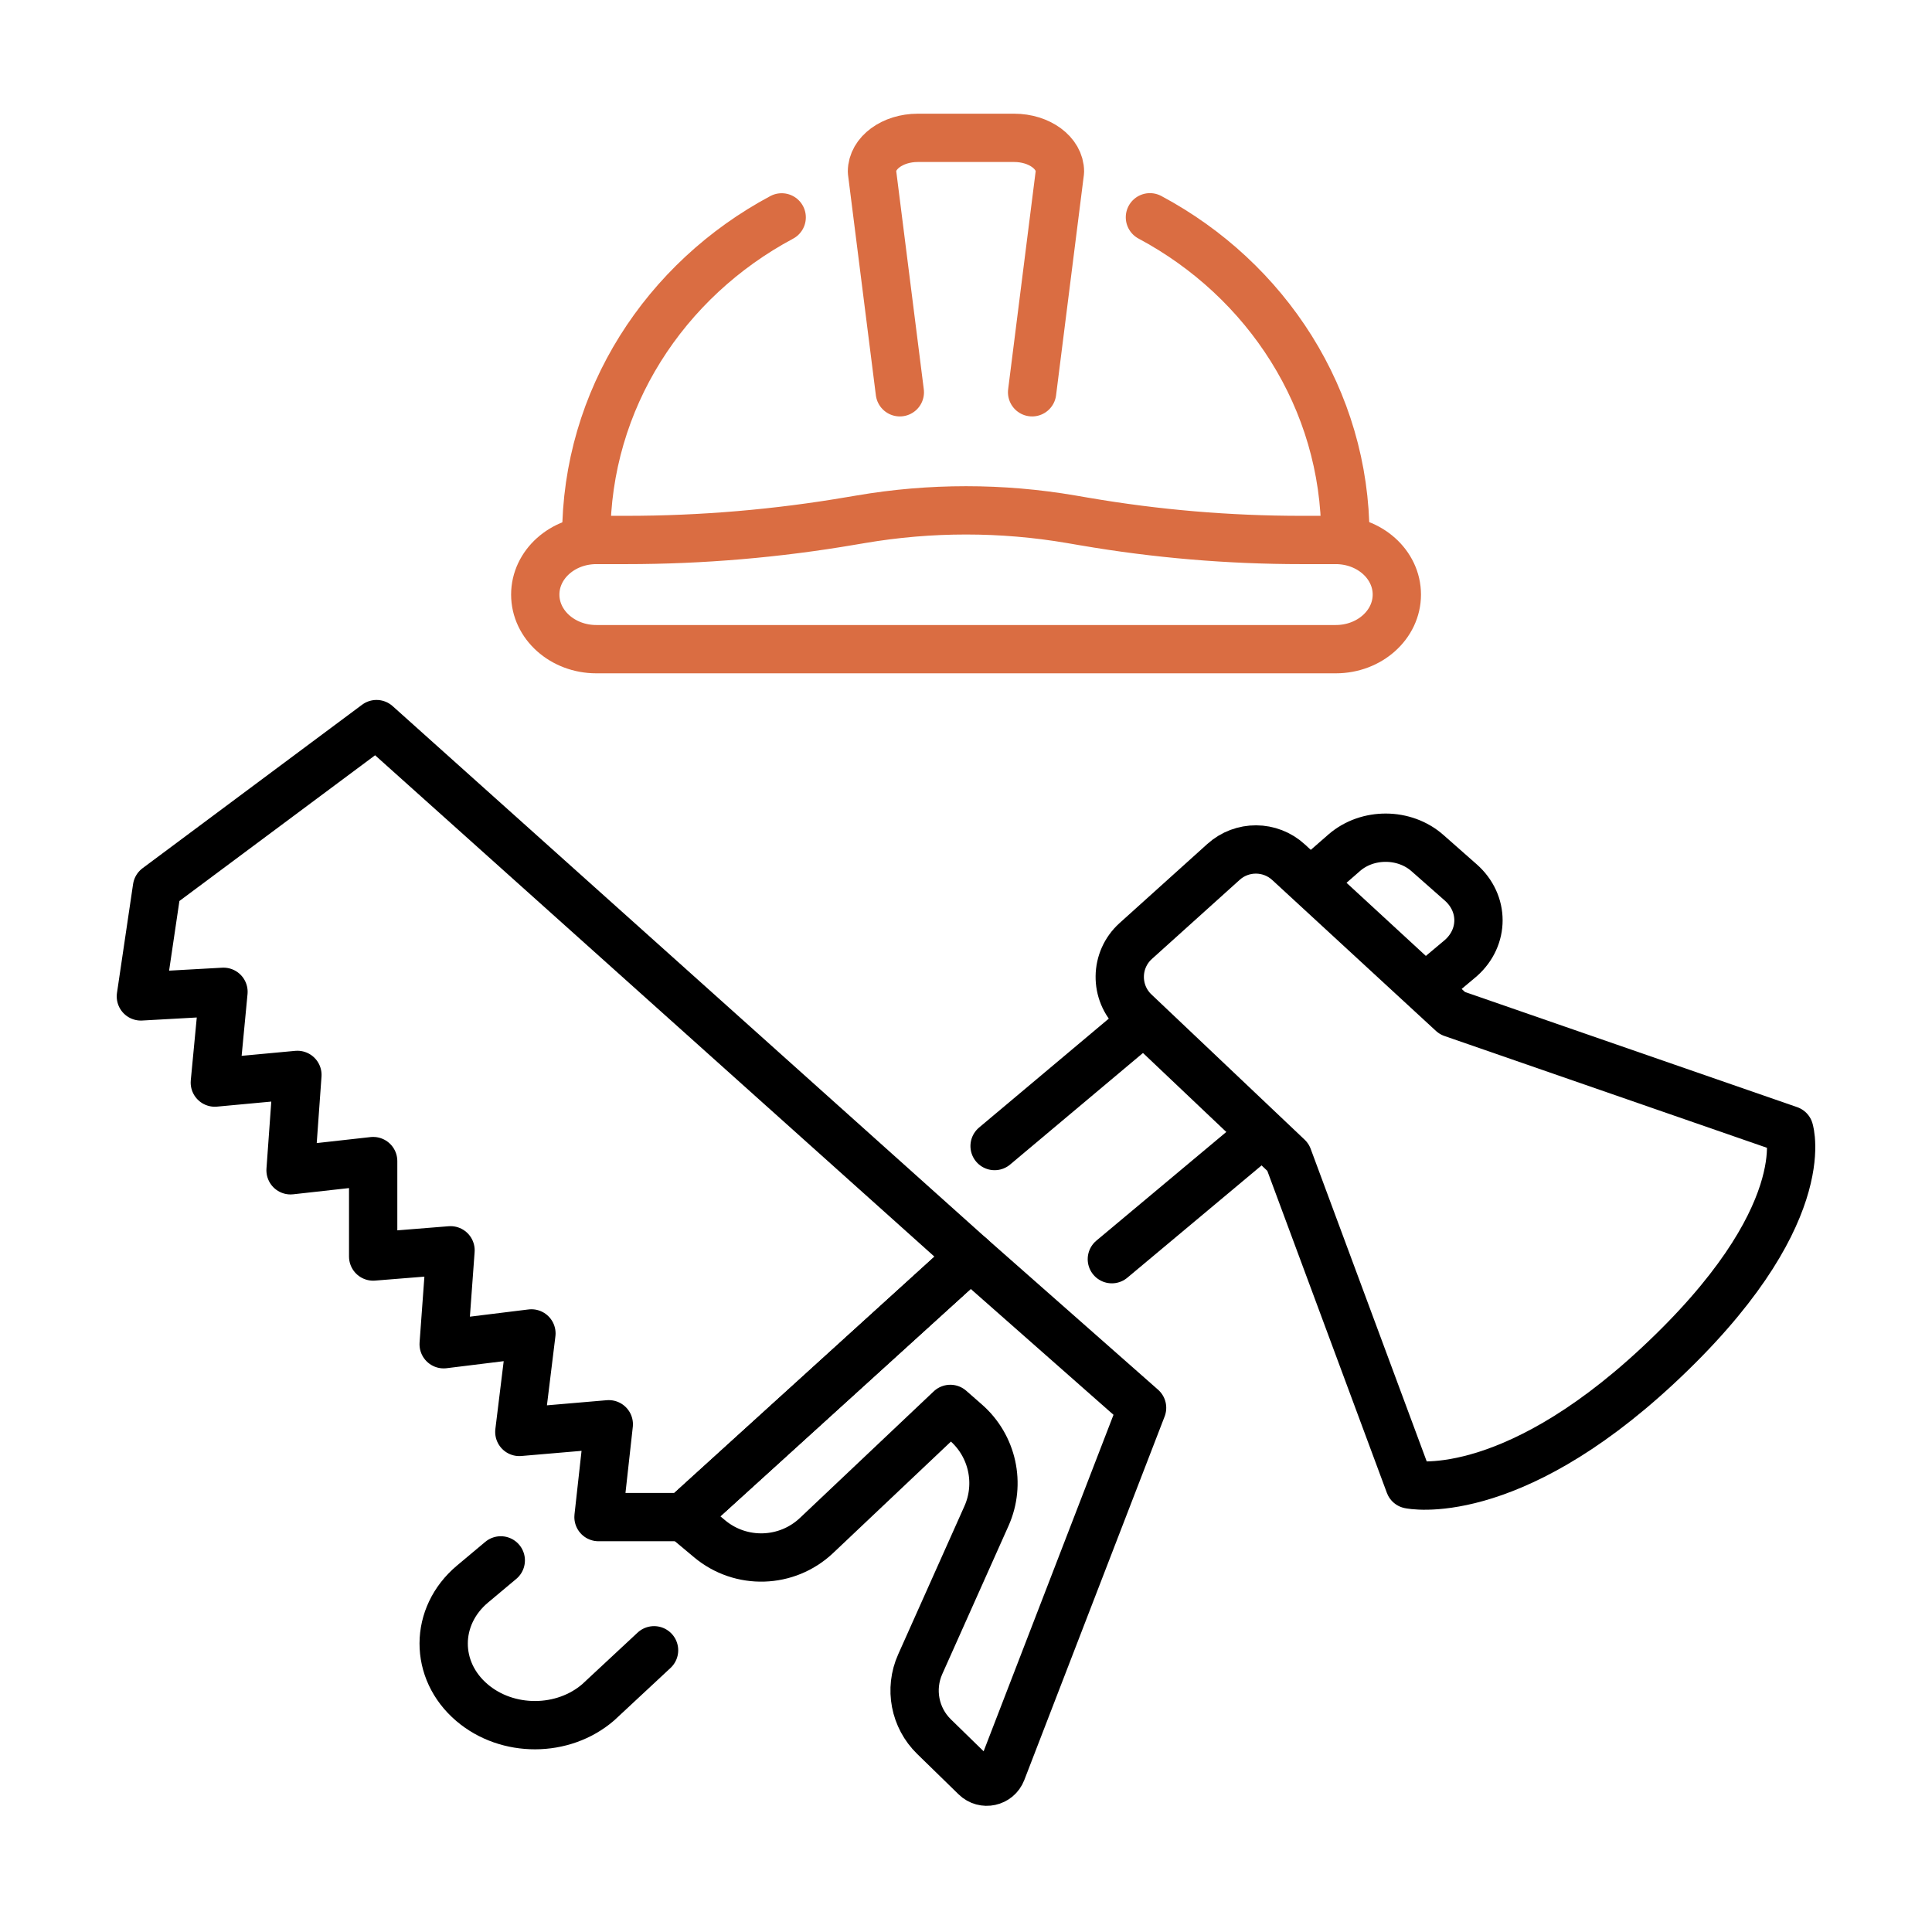<svg width="120" height="120" viewBox="0 0 120 120" fill="none" xmlns="http://www.w3.org/2000/svg">
<path d="M55.89 24.365L54.159 10.66C54.159 9.502 55.433 8.562 57.006 8.562H62.989C64.562 8.562 65.836 9.502 65.836 10.66L64.106 24.365" stroke="#DA6D42" stroke-width="3" stroke-linecap="round" stroke-linejoin="round"/>
<path d="M71.424 13.496C78.666 17.364 83.563 24.791 83.563 33.316" stroke="#DA6D42" stroke-width="3" stroke-linecap="round" stroke-linejoin="round"/>
<path d="M48.552 13.502C41.31 17.37 36.413 24.796 36.413 33.322" stroke="#DA6D42" stroke-width="3" stroke-linecap="round" stroke-linejoin="round"/>
<path d="M67.369 32.395C71.809 33.158 76.321 33.539 80.843 33.539H82.969C85.06 33.539 86.76 35.055 86.76 36.93C86.76 38.8 85.065 40.321 82.969 40.321H37.037C34.946 40.321 33.246 38.805 33.246 36.93C33.246 35.06 34.941 33.539 37.037 33.539H38.894C43.594 33.539 48.278 33.139 52.891 32.349L53.459 32.254C57.783 31.514 62.223 31.514 66.542 32.254L67.364 32.395H67.369Z" stroke="#DA6D42" stroke-width="3" stroke-linecap="round" stroke-linejoin="round"/>
<path d="M23.386 44.975L60.279 78.045L42.462 94.229H37.174L37.813 88.464L32.257 88.94L33.008 82.821L27.557 83.493L27.983 77.659L23.178 78.045V72.117L18.047 72.689L18.473 66.764L13.343 67.241L13.881 61.603L8.75 61.889L9.75 55.13L23.386 44.975Z" stroke="black" stroke-width="3" stroke-linecap="round" stroke-linejoin="round"/>
<path d="M42.462 94.228L60.279 78.045L70.937 87.442L62.221 110.023C61.963 110.693 61.104 110.88 60.59 110.379L58.014 107.866C56.814 106.696 56.471 104.901 57.155 103.371L61.27 94.165C62.166 92.163 61.651 89.81 60.001 88.365L59.026 87.51L50.717 95.371C48.874 97.114 46.019 97.202 44.074 95.576L42.462 94.228Z" stroke="black" stroke-width="3" stroke-linecap="round" stroke-linejoin="round"/>
<path d="M40.625 102.502L37.154 105.734C34.971 107.618 31.515 107.627 29.318 105.756C26.958 103.75 26.973 100.382 29.348 98.389L31.104 96.918" stroke="black" stroke-width="3" stroke-linecap="round" stroke-linejoin="round"/>
<path d="M61.776 71.183L70.625 63.752M69.059 78.21L78.125 70.627M81.875 54.377L83.507 52.952C84.948 51.712 87.232 51.726 88.658 52.983L90.728 54.808C92.195 56.102 92.2 58.213 90.733 59.511L88.658 61.252" stroke="black" stroke-width="3" stroke-linecap="round" stroke-linejoin="round"/>
<path d="M70.486 62.855C69.216 61.651 69.242 59.621 70.541 58.449L75.995 53.534C77.146 52.496 78.898 52.506 80.037 53.556L90.206 62.929L111.134 70.184C111.134 70.184 112.87 75.622 102.929 84.86C93.616 93.517 87.547 92.201 87.547 92.201L80.001 71.876L70.486 62.855Z" stroke="black" stroke-width="3" stroke-linecap="round" stroke-linejoin="round"/>
</svg>
